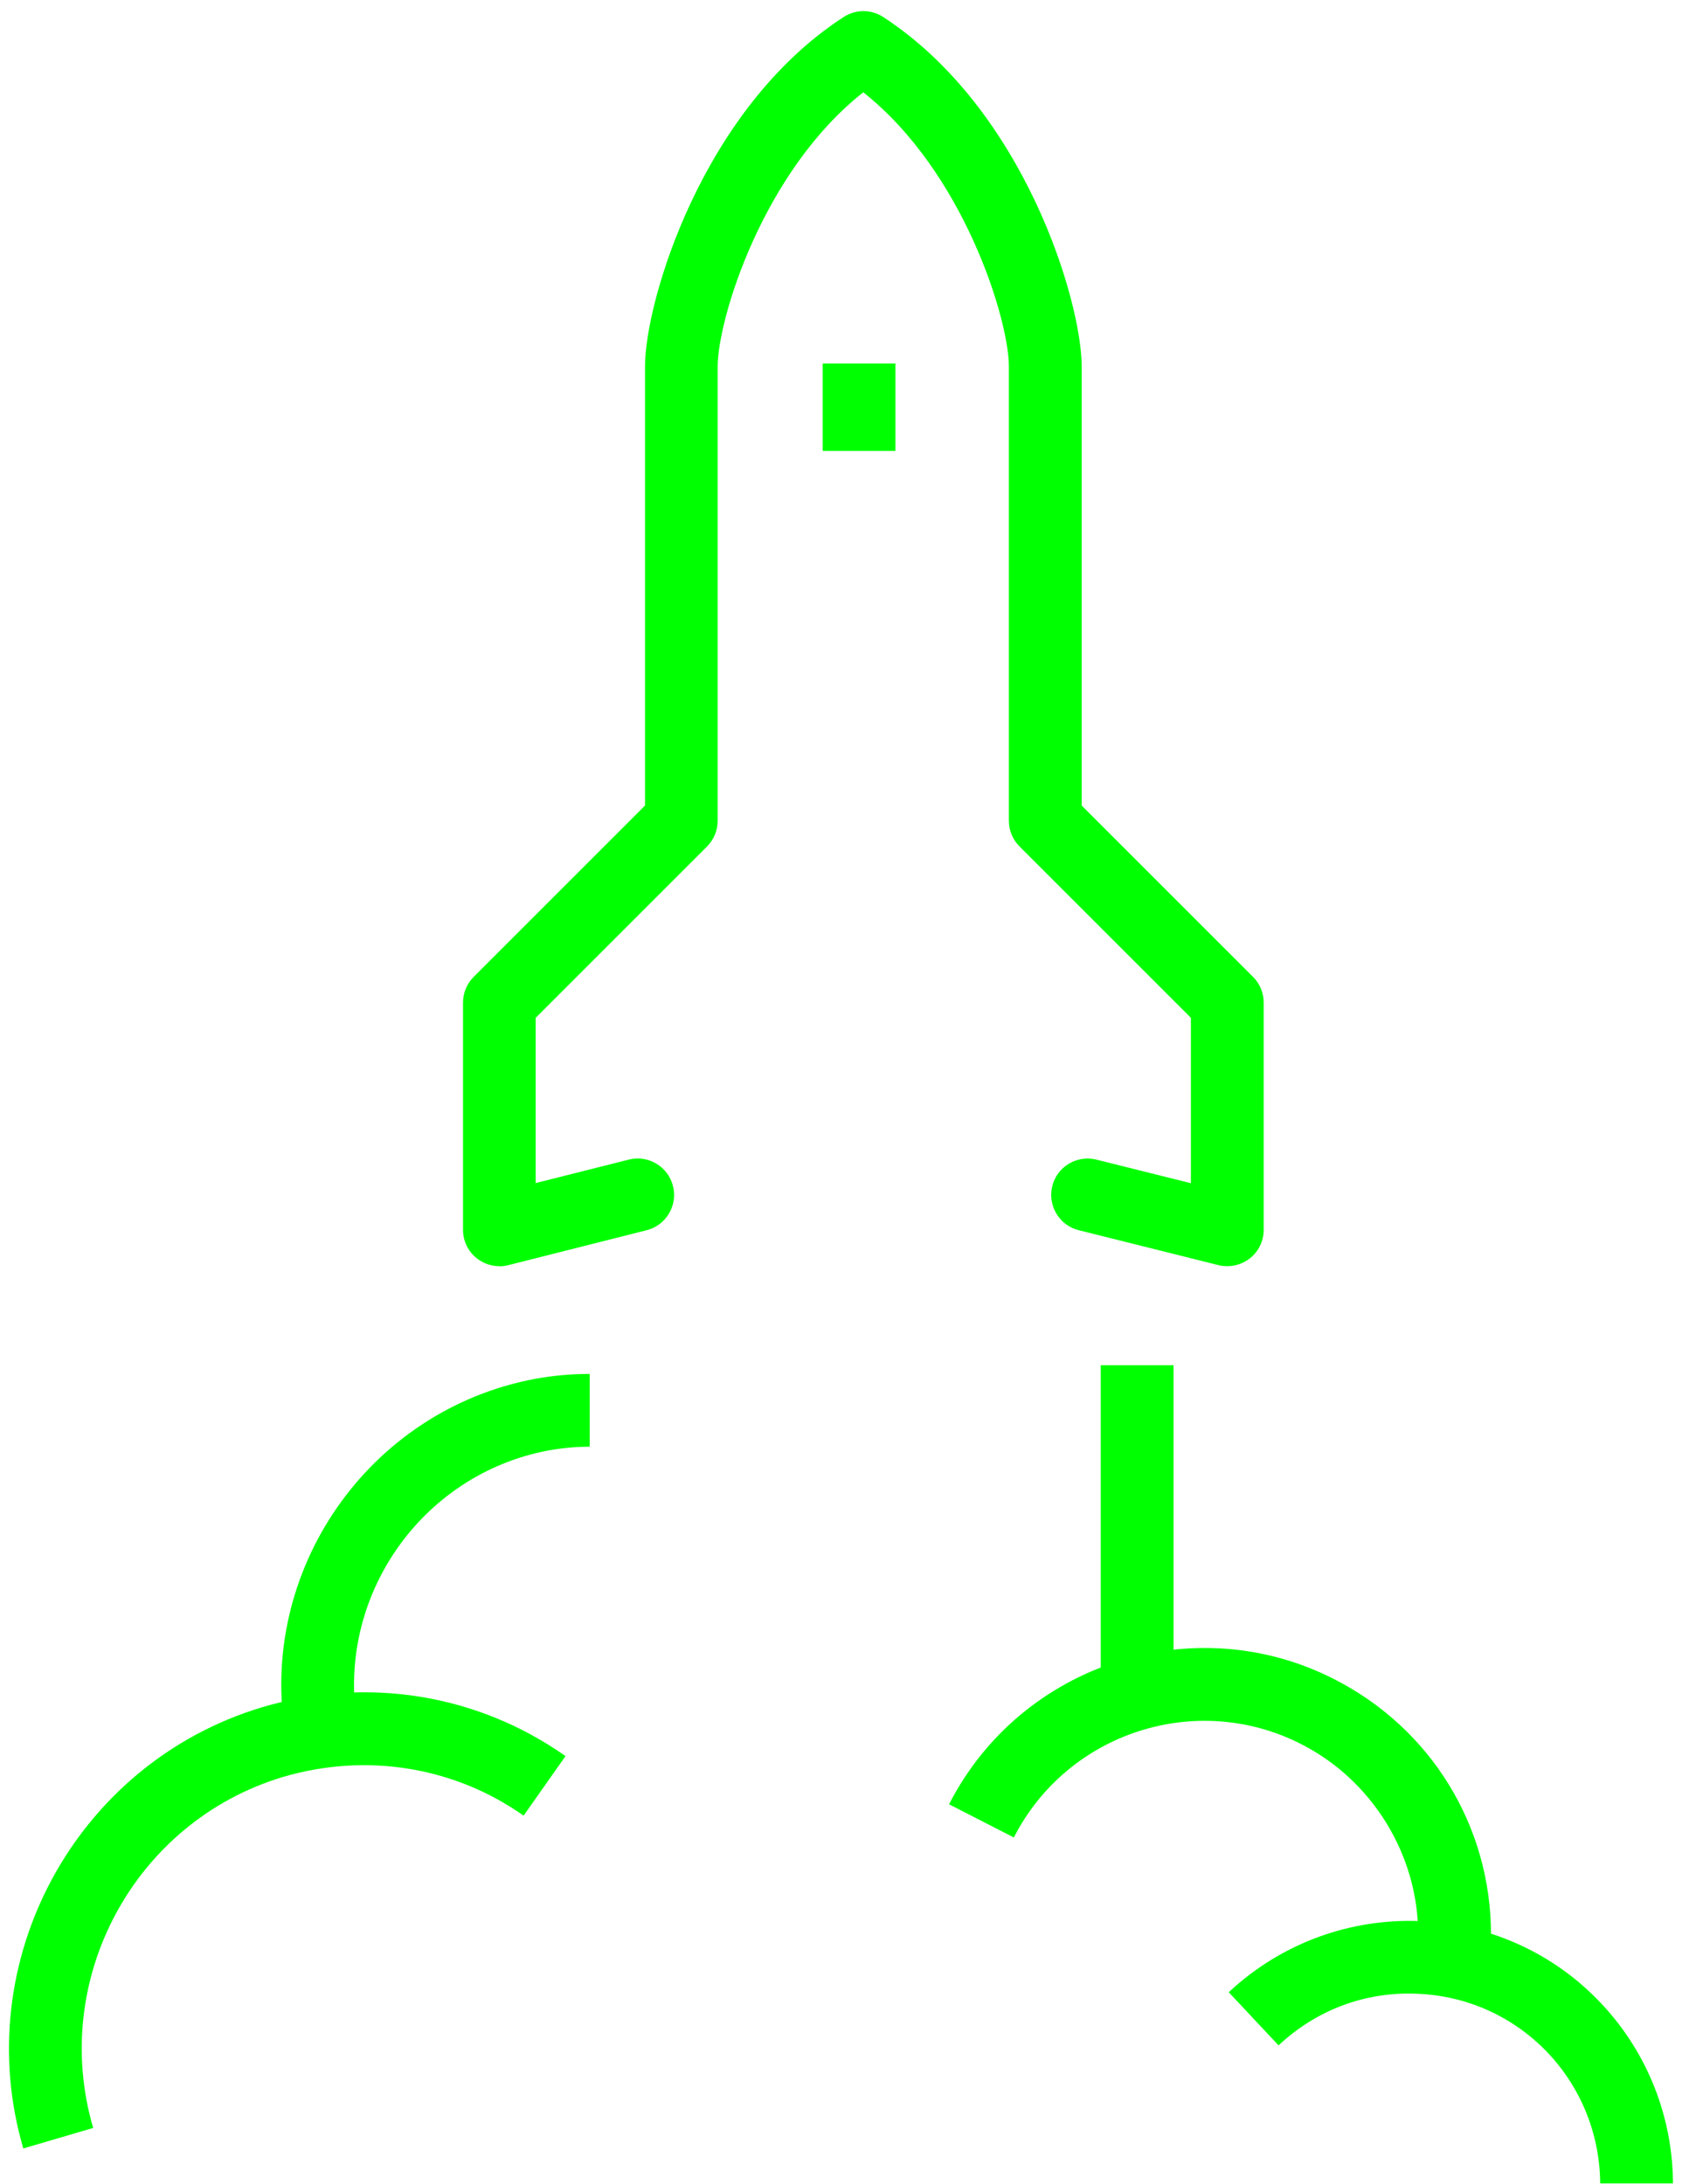 <?xml version="1.0" encoding="UTF-8"?><svg xmlns="http://www.w3.org/2000/svg" xmlns:xlink="http://www.w3.org/1999/xlink" id="Ebene_1" version="1.1" viewBox="0 0 116 150"><defs><clipPath id="clippath"><rect y="-.03" width="116" height="150" style="fill: none;"/></clipPath></defs><g id="Gruppe_86"><g style="clip-path: url(#clippath);"><g id="Gruppe_85"><g id="Pfad_20932"><path d="M34.3,86.97c-.55,0-1.09-.18-1.54-.53-.61-.47-.96-1.2-.96-1.97v-15.6c0-.66.26-1.3.73-1.77l11.77-11.77v-30.16c0-4.46,3.93-17.71,13.64-24,.83-.54,1.9-.54,2.72,0,9.71,6.33,13.63,19.55,13.63,24v30.16l11.77,11.77c.47.47.73,1.1.73,1.77v15.6c0,.77-.35,1.5-.96,1.97-.61.47-1.4.64-2.14.46l-9.6-2.4c-1.34-.33-2.15-1.69-1.82-3.03s1.69-2.15,3.03-1.82l6.49,1.62v-11.36l-11.77-11.77c-.47-.47-.73-1.1-.73-1.77v-31.2c0-3.21-3.09-13.36-10-18.83-6.91,5.44-10,15.6-10,18.83v31.2c0,.66-.26,1.3-.73,1.77l-11.77,11.77v11.35l6.39-1.61c1.34-.34,2.7.47,3.04,1.81.34,1.34-.47,2.7-1.81,3.04l-9.5,2.4c-.2.05-.41.08-.61.08Z" style="fill: lime;"/></g><g id="Linie_139"><rect x="56.5" y="24.97" width="5" height="6" style="fill: lime;"/></g><g id="Pfad_20933"><path d="M1.6,147.57c-3.76-12.84,3.58-26.44,16.38-30.3,7.2-2.14,14.8-.92,20.86,3.35l-2.88,4.09c-4.8-3.38-10.83-4.34-16.55-2.65-10.17,3.07-16.01,13.88-13.01,24.1l-4.8,1.41Z" style="fill: lime;"/></g><g id="Pfad_20934"><path d="M19.64,119.4c-2.02-11.46,5.65-22.54,17.1-24.69,1.25-.23,2.52-.34,3.76-.34v5c-.95,0-1.91.09-2.85.26-8.76,1.65-14.63,10.13-13.09,18.91l-4.92.87Z" style="fill: lime;"/></g><g id="Linie_140"><rect x="75.6" y="93.77" width="5" height="22.5" style="fill: lime;"/></g><g id="Pfad_20935"><path d="M114.9,150.07h-5c0-3.36-1.25-6.55-3.53-9-2.39-2.55-5.64-4.02-9.15-4.13-3.53-.13-6.85,1.15-9.41,3.55l-3.42-3.65c7.31-6.84,18.81-6.48,25.63.82,3.15,3.38,4.88,7.78,4.88,12.41Z" style="fill: lime;"/></g><g id="Pfad_20936"><path d="M102.27,135.12l-4.95-.71c.08-.52.08-1,.08-1.54,0-5.46-3.15-10.59-8.03-13.07-7.19-3.68-16.05-.81-19.74,6.41l-4.45-2.28c4.95-9.67,16.83-13.52,26.46-8.59,6.64,3.38,10.76,10.09,10.76,17.53,0,.65,0,1.38-.13,2.25Z" style="fill: lime;"/></g></g></g></g></svg>